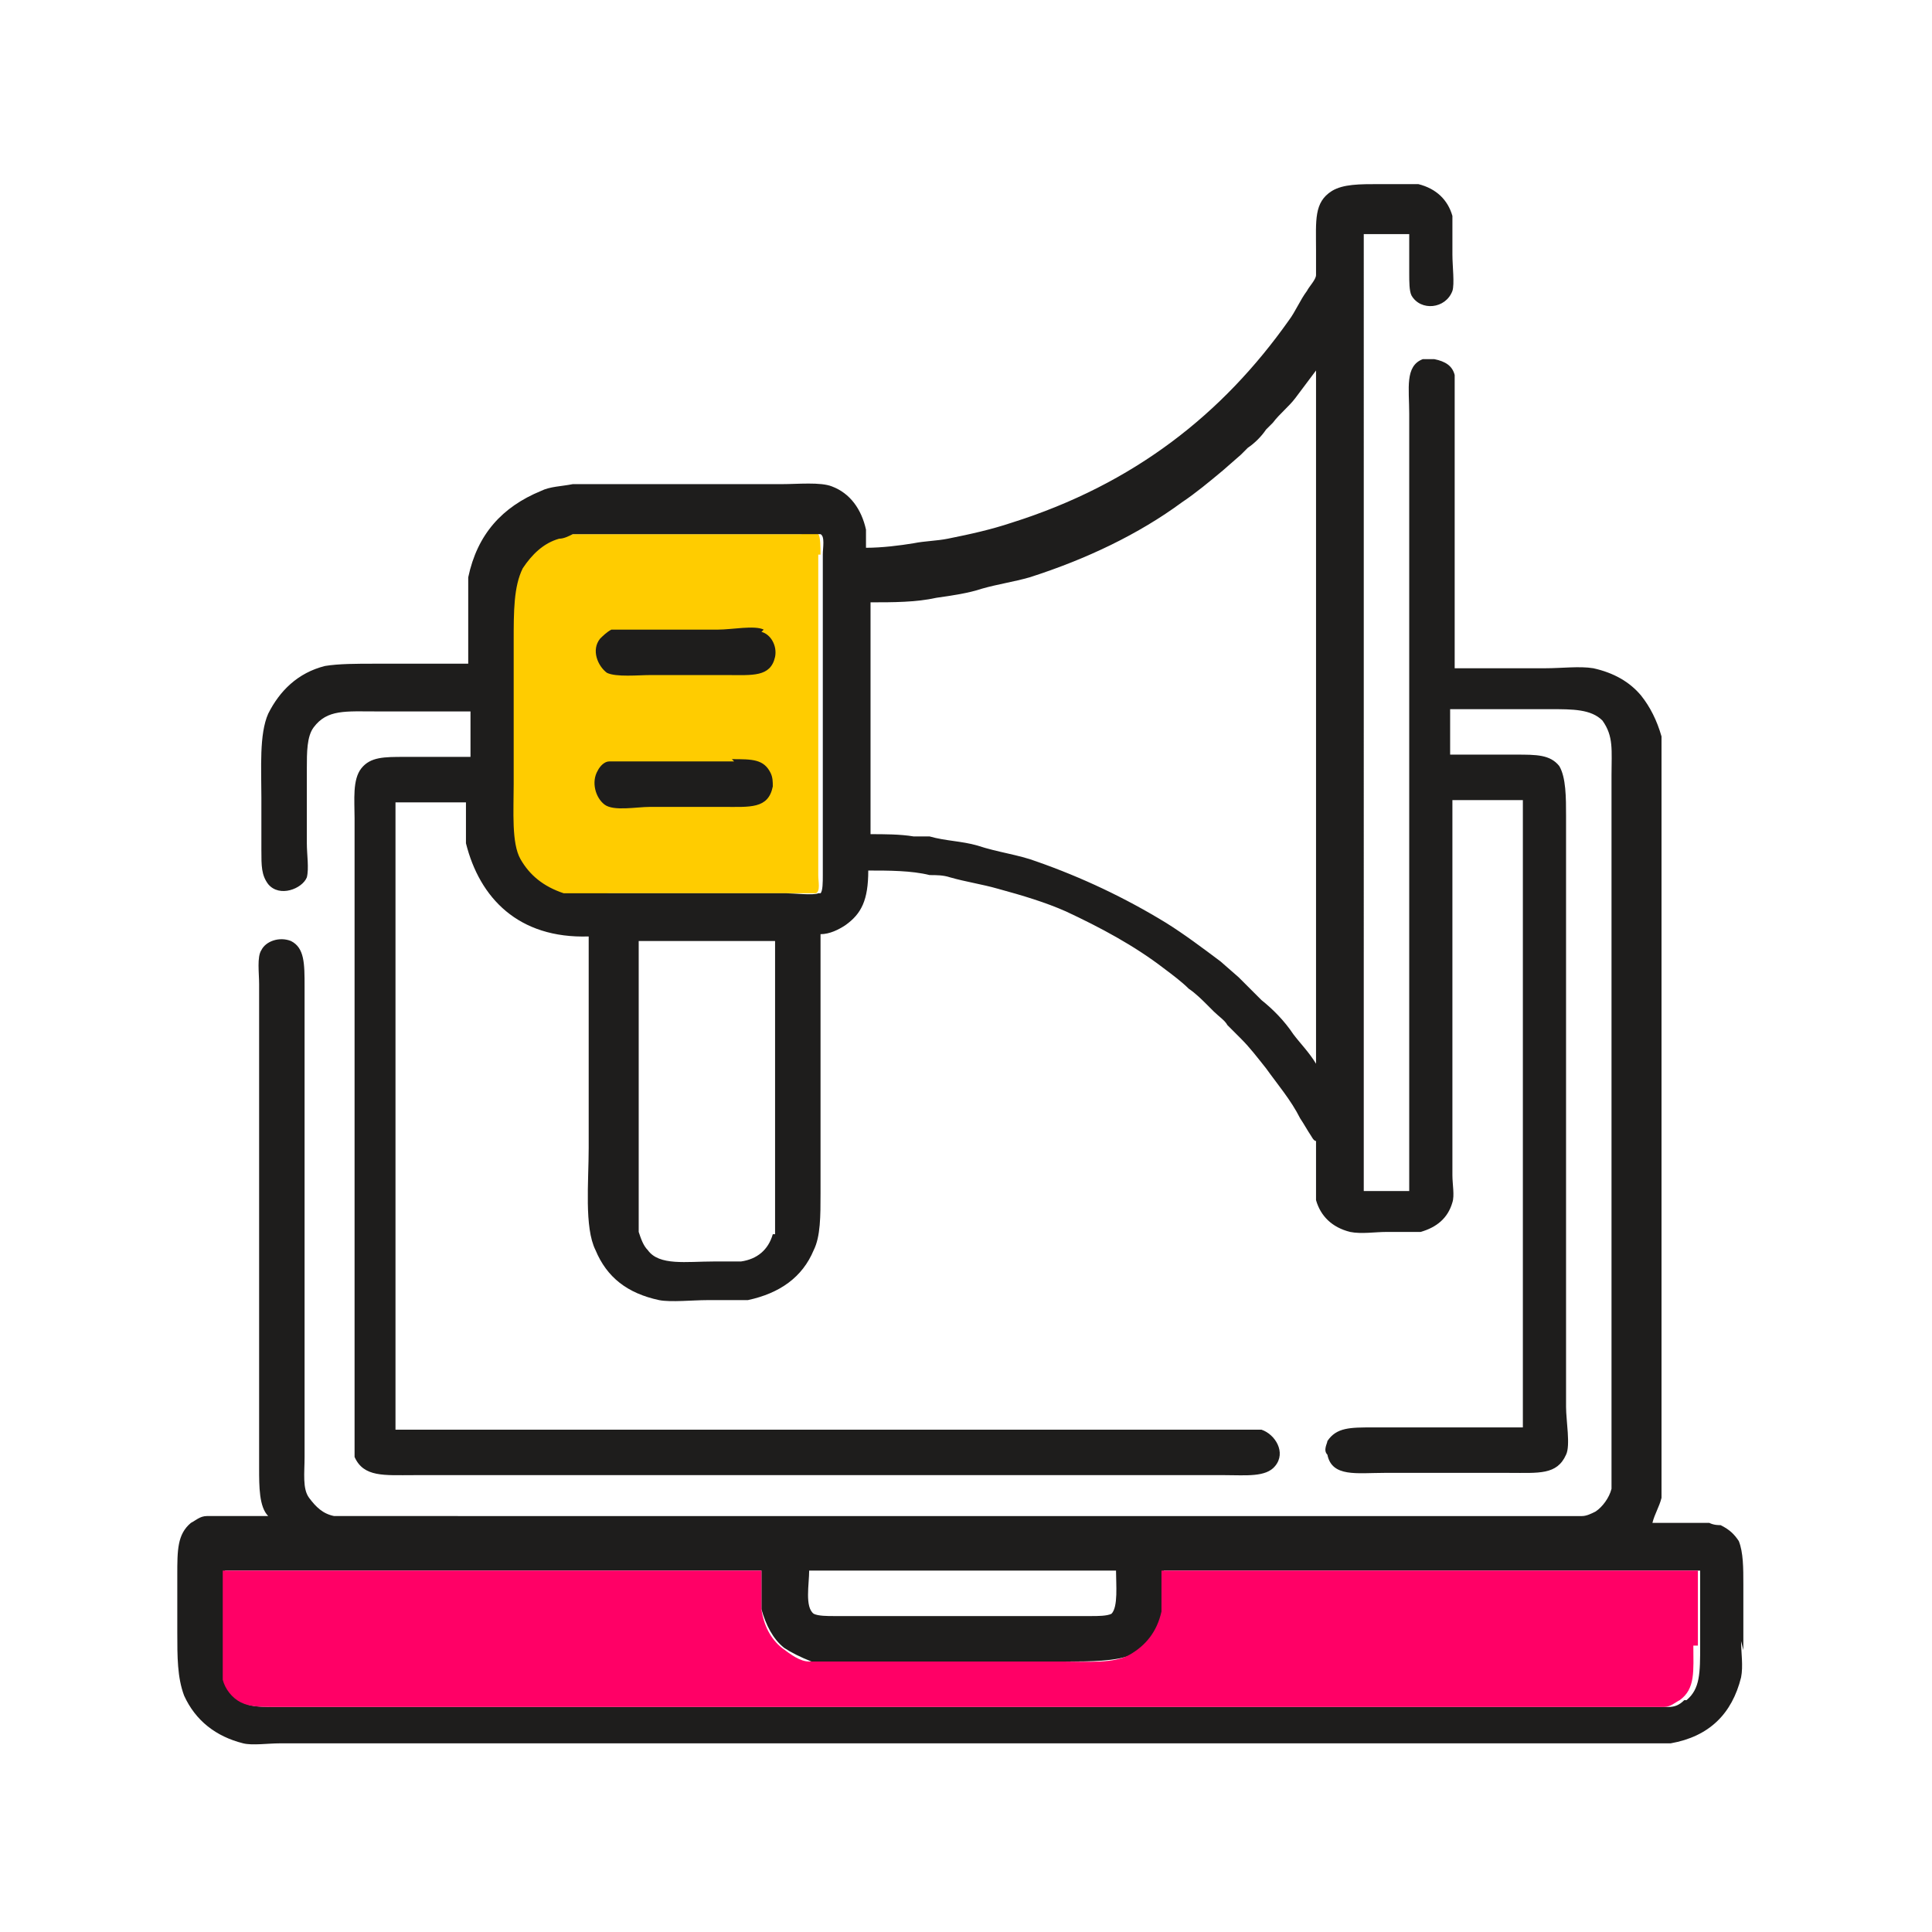 <?xml version="1.0" encoding="UTF-8"?>
<svg id="Layer_1" data-name="Layer 1" xmlns="http://www.w3.org/2000/svg" version="1.1" viewBox="0 0 85 85">
  <defs>
    <style>
      .cls-1 {
        fill: #f06;
      }

      .cls-1, .cls-2, .cls-3 {
        fill-rule: evenodd;
        stroke-width: 0px;
      }

      .cls-2 {
        fill: #fc0;
      }

      .cls-3 {
        fill: #1e1d1c;
      }
    </style>
  </defs>
  <path class="cls-2" d="M36.1,24.4c0-.3,0-.8-.1-.9-.2-.1-.6,0-.8,0h-9.9c0,0-.2,0-.2,0-.2,0-.4.1-.6.2-.7.3-1.2.7-1.6,1.3-.5.8-.4,2-.4,3.2v6.3c0,1.2,0,2.5.3,3.3.4.7,1,1.2,1.9,1.5.6.2,1.4,0,2.1,0h7.7c.3,0,1.2,0,1.4,0,.2-.1.1-.5.1-.8v-14.1Z"/>
  <path class="cls-3" d="M76.7,72.6v-2.9c0-.7,0-1.4-.2-1.9-.2-.3-.4-.5-.8-.7-.1,0-.3,0-.5-.1h-2.5c.1-.4.3-.7.4-1.1,0-.3,0-.6,0-.9v-31.6c0-.4,0-.7,0-1-.2-.7-.5-1.3-.9-1.8-.5-.6-1.2-1-2.1-1.2-.6-.1-1.4,0-2.1,0h-4v-12.1c0-.3,0-.6,0-.8-.1-.4-.4-.6-.9-.7-.2,0-.3,0-.5,0-.8.3-.6,1.3-.6,2.4v34.2h-2V10.3h2v1.7c0,.4,0,.8.1,1,.4.7,1.5.6,1.8-.2.1-.3,0-1.1,0-1.6s0-1.2,0-1.7c-.2-.7-.7-1.2-1.5-1.4h-1.7c-.9,0-1.6,0-2.1.3-.8.5-.7,1.3-.7,2.6v1.1c0,.2-.3.5-.4.7-.3.4-.5.9-.8,1.3-2.9,4.1-6.8,7.2-12.2,8.9-.9.3-1.8.5-2.8.7-.5.1-1,.1-1.5.2-.6.1-1.4.2-2.1.2v-.8c-.2-.9-.7-1.6-1.5-1.9-.5-.2-1.5-.1-2.2-.1h-9.2c-.5.1-1,.1-1.4.3-1.7.7-2.8,1.9-3.2,3.8,0,.4,0,1,0,1.5v2.3h-4.1c-.8,0-1.6,0-2.2.1-1.2.3-2,1.1-2.5,2.1-.4.9-.3,2.4-.3,3.7v2.3c0,.7,0,1.1.3,1.5.5.6,1.5.2,1.7-.3.1-.4,0-1,0-1.5v-3.3c0-.7,0-1.4.3-1.8.6-.8,1.4-.7,2.8-.7h4.1v2h-2.9c-.9,0-1.5,0-1.9.5-.4.5-.3,1.4-.3,2.2v26c0,.6,0,1.7,0,2.1.4.9,1.3.8,2.6.8h35.7c.9,0,1.8.1,2.2-.4.5-.6,0-1.4-.6-1.6-.2,0-.6,0-.9,0H17.4v-27.6h3.1c0,.6,0,1.3,0,1.8.6,2.4,2.3,4.2,5.4,4.1v9.3c0,1.5-.2,3.5.3,4.5.5,1.2,1.4,1.9,2.8,2.2.5.1,1.5,0,2.1,0s1.3,0,1.8,0c1.4-.3,2.4-1,2.9-2.2.3-.6.3-1.5.3-2.5v-11.4c.4,0,.8-.2,1.1-.4.7-.5,1-1.1,1-2.4.9,0,1.9,0,2.7.2.3,0,.6,0,.9.1.7.2,1.4.3,2.1.5,1.1.3,2.1.6,3,1,1.5.7,3,1.5,4.3,2.5.4.3.8.6,1.1.9.3.2.6.5.8.7l.3.3c.2.2.5.4.6.6l.6.6c.4.4.7.8,1.1,1.3.5.7,1.1,1.4,1.5,2.2.2.3.3.5.5.8,0,0,.1.2.2.2v.6c0,.6,0,1.5,0,2,.2.7.7,1.2,1.5,1.4.5.1,1.1,0,1.6,0s1.1,0,1.5,0c.7-.2,1.2-.6,1.4-1.3.1-.3,0-.8,0-1.2v-16.5h3.1v27.6h-6.6c-1,0-1.6,0-2,.6,0,.1-.2.4,0,.6.2,1,1.3.8,2.5.8h5.5c1.3,0,2.1.1,2.5-.8.2-.4,0-1.5,0-2.1v-26c0-.8,0-1.7-.3-2.2-.4-.5-1-.5-1.9-.5h-2.9v-2h4.4c1,0,1.8,0,2.3.5.5.7.4,1.3.4,2.4v30.6c0,.3,0,.6,0,.8-.1.4-.4.8-.7,1-.2.1-.4.2-.6.2-1,0-1.9,0-2.9,0H15.6c-.3,0-.6,0-.9,0-.5-.1-.8-.4-1.1-.8-.3-.4-.2-1.1-.2-1.8v-20.7c0-1,0-1.7-.6-2-.5-.2-1.1,0-1.3.4-.2.3-.1,1-.1,1.5v21.3c0,.8,0,1.7.4,2.1h0s-1.8,0-1.8,0c-.3,0-.7,0-.9,0-.3,0-.5.2-.7.3-.6.5-.6,1.2-.6,2.3v2.5c0,1.1,0,2,.3,2.8.5,1.1,1.4,1.8,2.6,2.1.4.1,1.1,0,1.6,0h59.2c.6,0,1.5,0,2,0,1.7-.3,2.7-1.3,3.1-2.9.1-.5,0-1.1,0-1.6ZM34,54.3c-.2.7-.7,1.1-1.4,1.2h-1.2c-1.2,0-2.4.2-2.9-.5-.2-.2-.3-.5-.4-.8,0-.3,0-.8,0-1.1v-11.7h6v11.9c0,.3,0,.7,0,1ZM36,39.3c-.2.1-1.1,0-1.4,0h-7.7c-.7,0-1.5,0-2.1,0-.9-.3-1.5-.8-1.9-1.5-.4-.7-.3-2.1-.3-3.3v-6.3c0-1.3,0-2.4.4-3.2.4-.6.9-1.1,1.6-1.3.2,0,.4-.1.6-.2,0,0,.2,0,.2,0h9.9c.2,0,.7,0,.8,0,.2.1.1.6.1.9v14.1c0,.3,0,.7-.1.8ZM57.9,46.8h0c-.3-.5-.7-.9-1-1.3-.4-.6-.9-1.1-1.4-1.5-.3-.3-.7-.7-1-1l-.8-.7c-.8-.6-1.6-1.2-2.4-1.7-1.8-1.1-3.7-2-5.7-2.7-.8-.3-1.7-.4-2.6-.7-.7-.2-1.4-.2-2.1-.4-.2,0-.5,0-.7,0-.6-.1-1.3-.1-1.9-.1v-10.2c1,0,2,0,2.9-.2.7-.1,1.4-.2,2-.4.7-.2,1.4-.3,2.1-.5,2.5-.8,4.8-1.9,6.7-3.3.6-.4,1.2-.9,1.8-1.4l.8-.7c.1-.1.2-.2.3-.3.3-.2.6-.5.8-.8.1-.1.2-.2.3-.3.3-.4.7-.7,1-1.1l.9-1.2h0s0,0,0,0c0,0,0,30.7,0,30.7ZM35.5,69.1h13.6c0,.6.1,1.6-.2,1.9-.2.1-.6.1-.9.1h-11.3c-.3,0-.7,0-.9-.1-.4-.3-.2-1.3-.2-1.9ZM74.1,74.8c-.2.2-.4.3-.7.3-.3,0-.7,0-1,0H12.2c-.6,0-1.2,0-1.5-.2-.4-.2-.7-.6-.8-1-.1-.4,0-1.1,0-1.6v-3.2h23.6v1.7c.2.7.5,1.3,1,1.7.3.2.7.4,1.2.6.5.1,1.2,0,1.7,0h9.5c1,0,2.2,0,2.9-.3.7-.4,1.2-1,1.4-1.9.1-.5,0-1.3,0-1.8h23.6v3.3c0,1.2,0,1.9-.6,2.4ZM33.6,27.7c-.4-.2-1.4,0-2,0h-4.7c-.2.1-.4.3-.5.4-.4.5-.1,1.2.3,1.5.4.2,1.4.1,1.9.1h3.4c1.1,0,1.9.1,2.1-.8.1-.5-.2-1-.6-1.1ZM32.3,33.5h-5.3c0,0-.1,0-.2,0-.2,0-.4.2-.5.4-.3.5-.1,1.2.3,1.5.4.3,1.4.1,2,.1h3.2c1.2,0,2,.1,2.2-.9,0-.2,0-.4-.1-.6-.3-.6-.8-.6-1.7-.6Z"/>
  <path class="cls-1" d="M74.7,72.4v-3.3h-23.6c0,.5,0,1.4,0,1.8-.2.9-.7,1.5-1.4,1.9-.7.4-1.8.3-2.9.3h-9.5c-.6,0-1.2,0-1.7,0-.4,0-.8-.3-1.2-.6-.5-.4-.8-1-.9-1.7v-1.7H9.8v3.2c0,.5,0,1.2,0,1.6.1.4.4.8.8,1,.4.2.9.2,1.5.2h60.1c.3,0,.7,0,1,0,.3,0,.5-.2.7-.3.7-.5.6-1.3.6-2.4Z"/>
</svg>